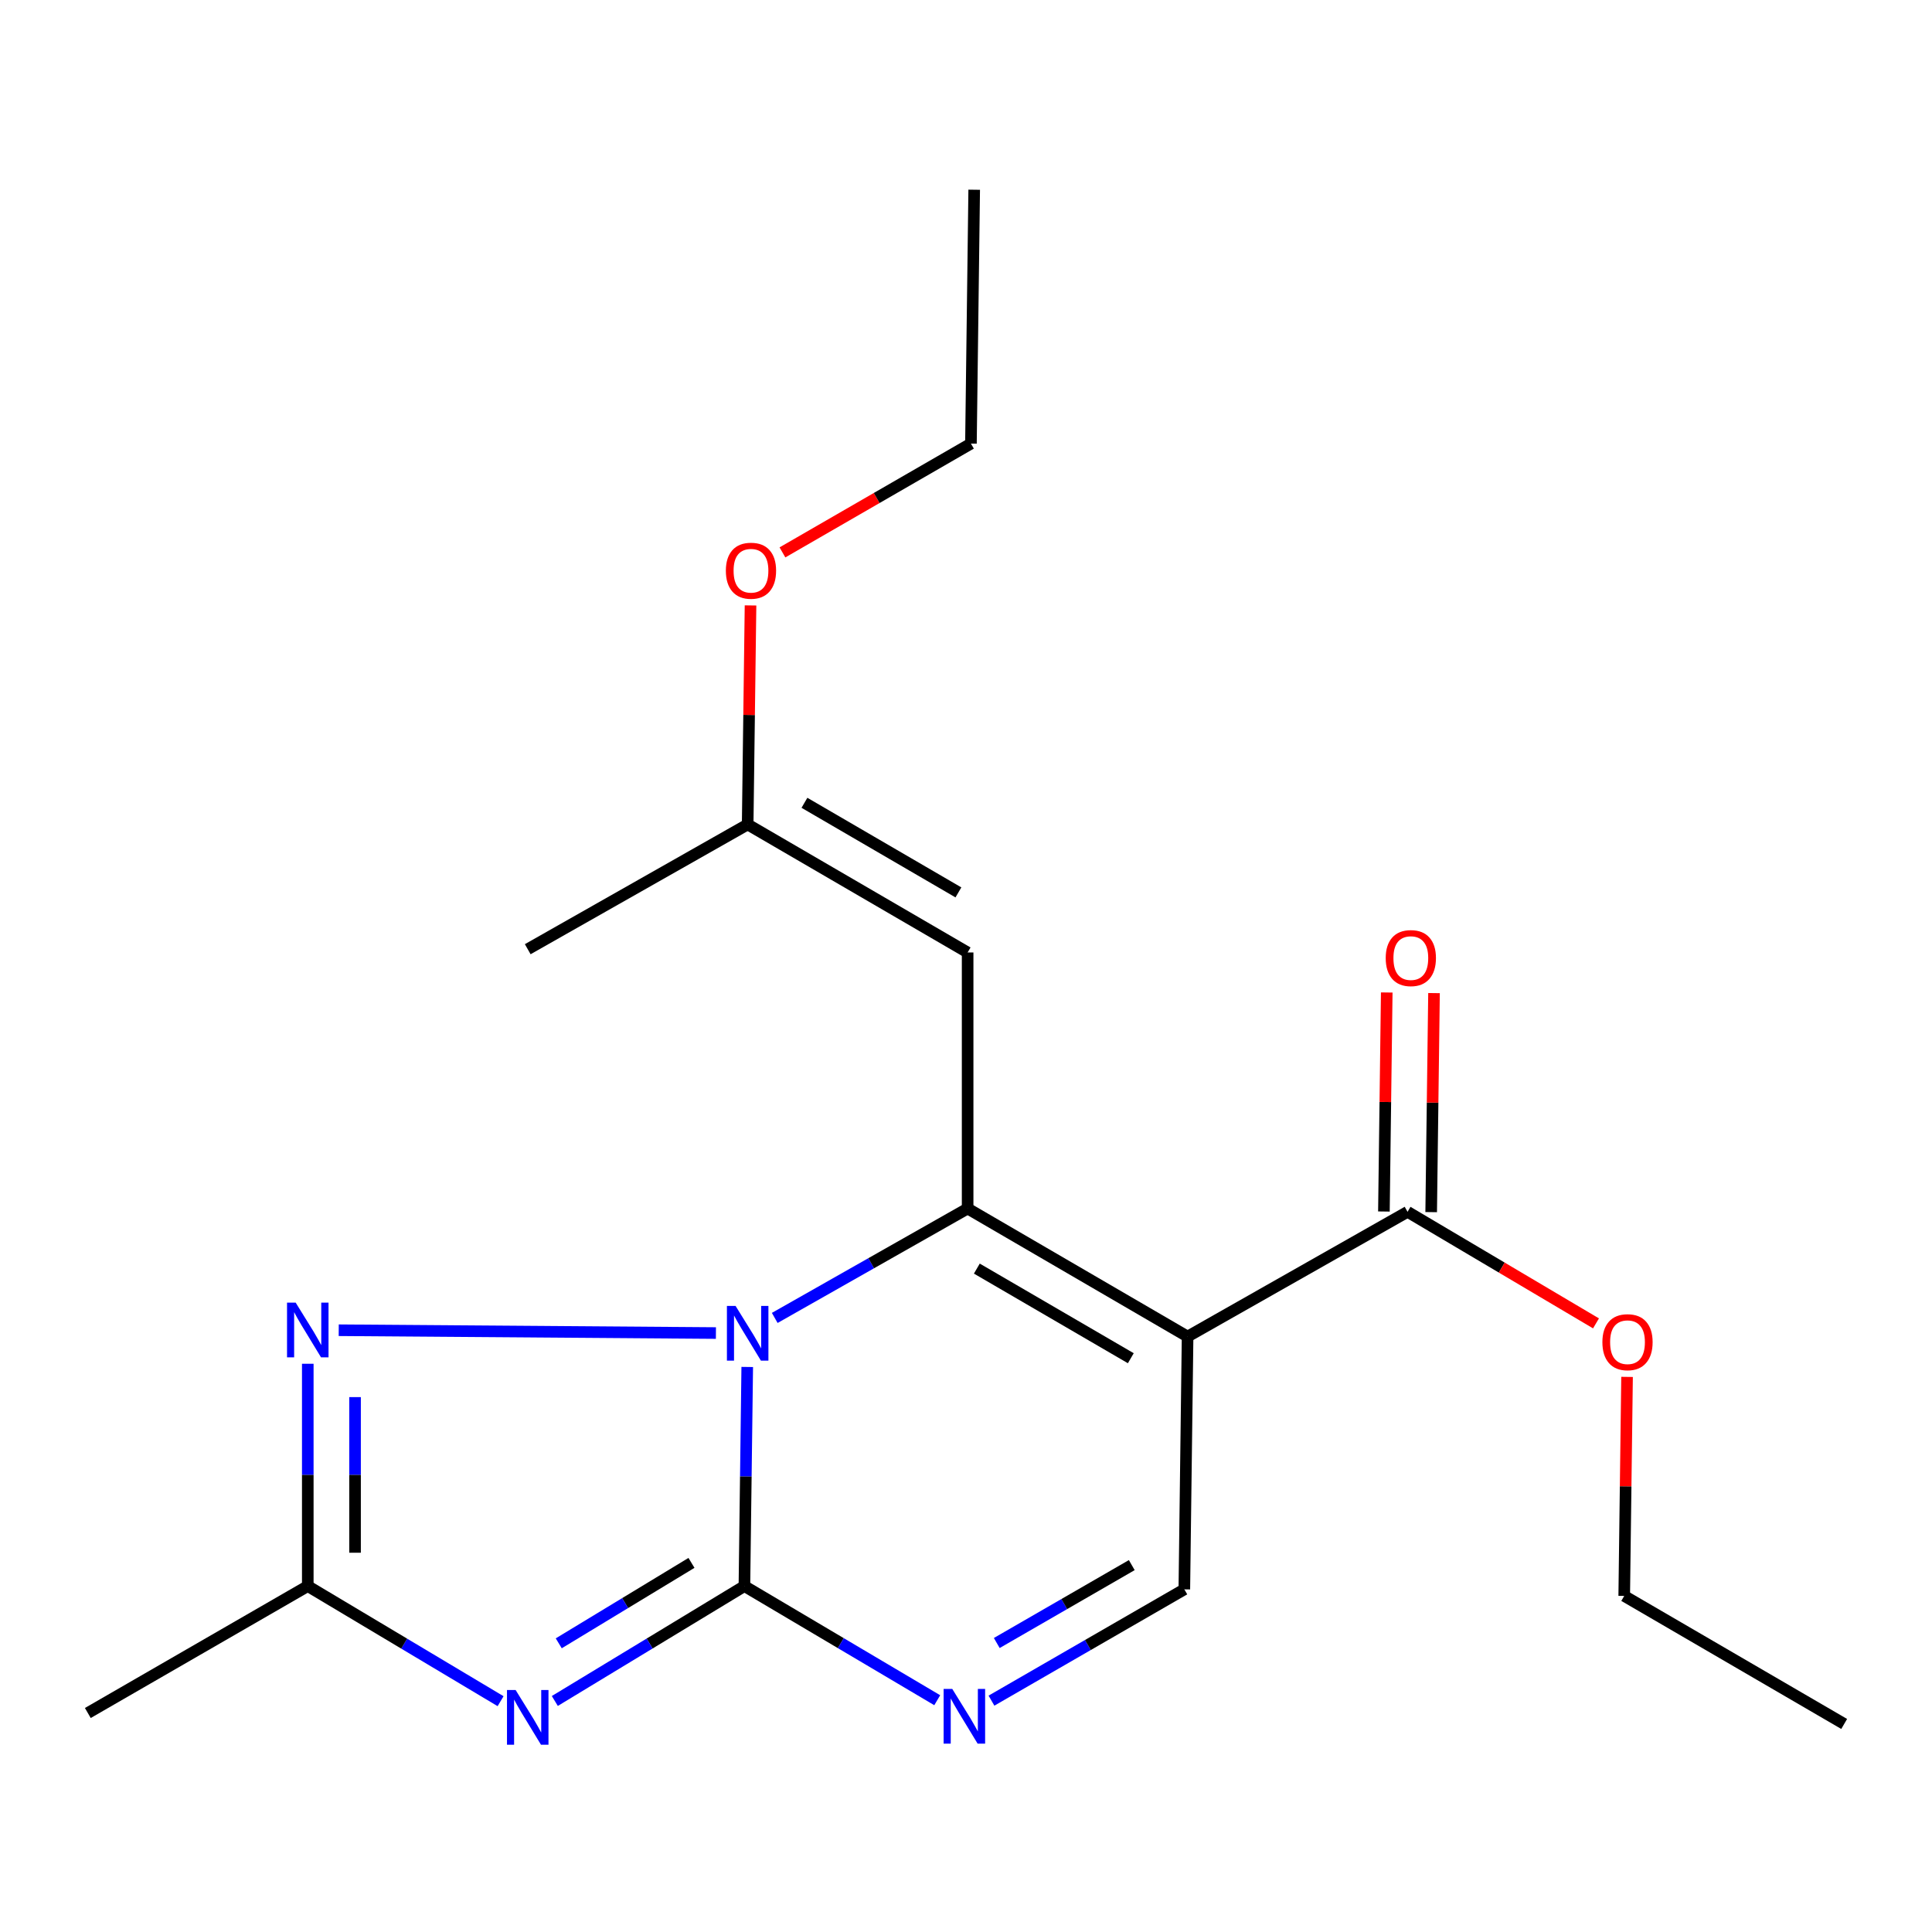<?xml version='1.0' encoding='iso-8859-1'?>
<svg version='1.1' baseProfile='full'
              xmlns='http://www.w3.org/2000/svg'
                      xmlns:rdkit='http://www.rdkit.org/xml'
                      xmlns:xlink='http://www.w3.org/1999/xlink'
                  xml:space='preserve'
width='1000px' height='1000px' viewBox='0 0 1000 1000'>
<!-- END OF HEADER -->
<rect style='opacity:1.0;fill:#FFFFFF;stroke:none' width='1000' height='1000' x='0' y='0'> </rect>
<path class='bond-0' d='M 386.768,707.538 L 386.037,764.244' style='fill:none;fill-rule:evenodd;stroke:#0000FF;stroke-width:6px;stroke-linecap:butt;stroke-linejoin:miter;stroke-opacity:1' />
<path class='bond-0' d='M 386.037,764.244 L 385.307,820.95' style='fill:none;fill-rule:evenodd;stroke:#000000;stroke-width:6px;stroke-linecap:butt;stroke-linejoin:miter;stroke-opacity:1' />
<path class='bond-1' d='M 401.005,682.16 L 450.924,653.847' style='fill:none;fill-rule:evenodd;stroke:#0000FF;stroke-width:6px;stroke-linecap:butt;stroke-linejoin:miter;stroke-opacity:1' />
<path class='bond-1' d='M 450.924,653.847 L 500.843,625.535' style='fill:none;fill-rule:evenodd;stroke:#000000;stroke-width:6px;stroke-linecap:butt;stroke-linejoin:miter;stroke-opacity:1' />
<path class='bond-4' d='M 370.56,689.984 L 175.327,688.527' style='fill:none;fill-rule:evenodd;stroke:#0000FF;stroke-width:6px;stroke-linecap:butt;stroke-linejoin:miter;stroke-opacity:1' />
<path class='bond-3' d='M 385.307,820.95 L 336.24,850.687' style='fill:none;fill-rule:evenodd;stroke:#000000;stroke-width:6px;stroke-linecap:butt;stroke-linejoin:miter;stroke-opacity:1' />
<path class='bond-3' d='M 336.24,850.687 L 287.174,880.424' style='fill:none;fill-rule:evenodd;stroke:#0000FF;stroke-width:6px;stroke-linecap:butt;stroke-linejoin:miter;stroke-opacity:1' />
<path class='bond-3' d='M 357.904,808.945 L 323.558,829.761' style='fill:none;fill-rule:evenodd;stroke:#000000;stroke-width:6px;stroke-linecap:butt;stroke-linejoin:miter;stroke-opacity:1' />
<path class='bond-3' d='M 323.558,829.761 L 289.211,850.577' style='fill:none;fill-rule:evenodd;stroke:#0000FF;stroke-width:6px;stroke-linecap:butt;stroke-linejoin:miter;stroke-opacity:1' />
<path class='bond-5' d='M 385.307,820.95 L 435.208,850.492' style='fill:none;fill-rule:evenodd;stroke:#000000;stroke-width:6px;stroke-linecap:butt;stroke-linejoin:miter;stroke-opacity:1' />
<path class='bond-5' d='M 435.208,850.492 L 485.11,880.033' style='fill:none;fill-rule:evenodd;stroke:#0000FF;stroke-width:6px;stroke-linecap:butt;stroke-linejoin:miter;stroke-opacity:1' />
<path class='bond-2' d='M 500.843,625.535 L 614.693,691.806' style='fill:none;fill-rule:evenodd;stroke:#000000;stroke-width:6px;stroke-linecap:butt;stroke-linejoin:miter;stroke-opacity:1' />
<path class='bond-2' d='M 505.611,656.623 L 585.306,703.013' style='fill:none;fill-rule:evenodd;stroke:#000000;stroke-width:6px;stroke-linecap:butt;stroke-linejoin:miter;stroke-opacity:1' />
<path class='bond-7' d='M 500.843,625.535 L 500.843,492.993' style='fill:none;fill-rule:evenodd;stroke:#000000;stroke-width:6px;stroke-linecap:butt;stroke-linejoin:miter;stroke-opacity:1' />
<path class='bond-8' d='M 614.693,691.806 L 613.008,822.649' style='fill:none;fill-rule:evenodd;stroke:#000000;stroke-width:6px;stroke-linecap:butt;stroke-linejoin:miter;stroke-opacity:1' />
<path class='bond-9' d='M 614.693,691.806 L 728.544,627.234' style='fill:none;fill-rule:evenodd;stroke:#000000;stroke-width:6px;stroke-linecap:butt;stroke-linejoin:miter;stroke-opacity:1' />
<path class='bond-20' d='M 259.101,880.529 L 209.203,850.74' style='fill:none;fill-rule:evenodd;stroke:#0000FF;stroke-width:6px;stroke-linecap:butt;stroke-linejoin:miter;stroke-opacity:1' />
<path class='bond-20' d='M 209.203,850.74 L 159.305,820.95' style='fill:none;fill-rule:evenodd;stroke:#000000;stroke-width:6px;stroke-linecap:butt;stroke-linejoin:miter;stroke-opacity:1' />
<path class='bond-6' d='M 159.305,705.881 L 159.305,763.416' style='fill:none;fill-rule:evenodd;stroke:#0000FF;stroke-width:6px;stroke-linecap:butt;stroke-linejoin:miter;stroke-opacity:1' />
<path class='bond-6' d='M 159.305,763.416 L 159.305,820.95' style='fill:none;fill-rule:evenodd;stroke:#000000;stroke-width:6px;stroke-linecap:butt;stroke-linejoin:miter;stroke-opacity:1' />
<path class='bond-6' d='M 183.774,723.142 L 183.774,763.416' style='fill:none;fill-rule:evenodd;stroke:#0000FF;stroke-width:6px;stroke-linecap:butt;stroke-linejoin:miter;stroke-opacity:1' />
<path class='bond-6' d='M 183.774,763.416 L 183.774,803.69' style='fill:none;fill-rule:evenodd;stroke:#000000;stroke-width:6px;stroke-linecap:butt;stroke-linejoin:miter;stroke-opacity:1' />
<path class='bond-21' d='M 513.183,880.255 L 563.095,851.452' style='fill:none;fill-rule:evenodd;stroke:#0000FF;stroke-width:6px;stroke-linecap:butt;stroke-linejoin:miter;stroke-opacity:1' />
<path class='bond-21' d='M 563.095,851.452 L 613.008,822.649' style='fill:none;fill-rule:evenodd;stroke:#000000;stroke-width:6px;stroke-linecap:butt;stroke-linejoin:miter;stroke-opacity:1' />
<path class='bond-21' d='M 515.927,850.421 L 550.865,830.259' style='fill:none;fill-rule:evenodd;stroke:#0000FF;stroke-width:6px;stroke-linecap:butt;stroke-linejoin:miter;stroke-opacity:1' />
<path class='bond-21' d='M 550.865,830.259 L 585.804,810.097' style='fill:none;fill-rule:evenodd;stroke:#000000;stroke-width:6px;stroke-linecap:butt;stroke-linejoin:miter;stroke-opacity:1' />
<path class='bond-14' d='M 159.305,820.95 L 45.455,886.65' style='fill:none;fill-rule:evenodd;stroke:#000000;stroke-width:6px;stroke-linecap:butt;stroke-linejoin:miter;stroke-opacity:1' />
<path class='bond-10' d='M 500.843,492.993 L 386.992,426.735' style='fill:none;fill-rule:evenodd;stroke:#000000;stroke-width:6px;stroke-linecap:butt;stroke-linejoin:miter;stroke-opacity:1' />
<path class='bond-10' d='M 496.073,461.905 L 416.378,415.525' style='fill:none;fill-rule:evenodd;stroke:#000000;stroke-width:6px;stroke-linecap:butt;stroke-linejoin:miter;stroke-opacity:1' />
<path class='bond-11' d='M 740.777,627.392 L 741.51,570.708' style='fill:none;fill-rule:evenodd;stroke:#000000;stroke-width:6px;stroke-linecap:butt;stroke-linejoin:miter;stroke-opacity:1' />
<path class='bond-11' d='M 741.51,570.708 L 742.243,514.024' style='fill:none;fill-rule:evenodd;stroke:#FF0000;stroke-width:6px;stroke-linecap:butt;stroke-linejoin:miter;stroke-opacity:1' />
<path class='bond-11' d='M 716.31,627.076 L 717.043,570.392' style='fill:none;fill-rule:evenodd;stroke:#000000;stroke-width:6px;stroke-linecap:butt;stroke-linejoin:miter;stroke-opacity:1' />
<path class='bond-11' d='M 717.043,570.392 L 717.776,513.708' style='fill:none;fill-rule:evenodd;stroke:#FF0000;stroke-width:6px;stroke-linecap:butt;stroke-linejoin:miter;stroke-opacity:1' />
<path class='bond-12' d='M 728.544,627.234 L 777.315,656.107' style='fill:none;fill-rule:evenodd;stroke:#000000;stroke-width:6px;stroke-linecap:butt;stroke-linejoin:miter;stroke-opacity:1' />
<path class='bond-12' d='M 777.315,656.107 L 826.087,684.98' style='fill:none;fill-rule:evenodd;stroke:#FF0000;stroke-width:6px;stroke-linecap:butt;stroke-linejoin:miter;stroke-opacity:1' />
<path class='bond-13' d='M 386.992,426.735 L 387.731,370.051' style='fill:none;fill-rule:evenodd;stroke:#000000;stroke-width:6px;stroke-linecap:butt;stroke-linejoin:miter;stroke-opacity:1' />
<path class='bond-13' d='M 387.731,370.051 L 388.47,313.367' style='fill:none;fill-rule:evenodd;stroke:#FF0000;stroke-width:6px;stroke-linecap:butt;stroke-linejoin:miter;stroke-opacity:1' />
<path class='bond-15' d='M 386.992,426.735 L 273.155,491.307' style='fill:none;fill-rule:evenodd;stroke:#000000;stroke-width:6px;stroke-linecap:butt;stroke-linejoin:miter;stroke-opacity:1' />
<path class='bond-16' d='M 842.161,712.679 L 841.428,769.364' style='fill:none;fill-rule:evenodd;stroke:#FF0000;stroke-width:6px;stroke-linecap:butt;stroke-linejoin:miter;stroke-opacity:1' />
<path class='bond-16' d='M 841.428,769.364 L 840.695,826.048' style='fill:none;fill-rule:evenodd;stroke:#000000;stroke-width:6px;stroke-linecap:butt;stroke-linejoin:miter;stroke-opacity:1' />
<path class='bond-17' d='M 404.992,285.921 L 453.774,257.764' style='fill:none;fill-rule:evenodd;stroke:#FF0000;stroke-width:6px;stroke-linecap:butt;stroke-linejoin:miter;stroke-opacity:1' />
<path class='bond-17' d='M 453.774,257.764 L 502.556,229.607' style='fill:none;fill-rule:evenodd;stroke:#000000;stroke-width:6px;stroke-linecap:butt;stroke-linejoin:miter;stroke-opacity:1' />
<path class='bond-18' d='M 840.695,826.048 L 954.545,892.319' style='fill:none;fill-rule:evenodd;stroke:#000000;stroke-width:6px;stroke-linecap:butt;stroke-linejoin:miter;stroke-opacity:1' />
<path class='bond-19' d='M 502.556,229.607 L 504.241,98.207' style='fill:none;fill-rule:evenodd;stroke:#000000;stroke-width:6px;stroke-linecap:butt;stroke-linejoin:miter;stroke-opacity:1' />
<path  class='atom-0' d='M 380.732 675.947
L 390.012 690.947
Q 390.932 692.427, 392.412 695.107
Q 393.892 697.787, 393.972 697.947
L 393.972 675.947
L 397.732 675.947
L 397.732 704.267
L 393.852 704.267
L 383.892 687.867
Q 382.732 685.947, 381.492 683.747
Q 380.292 681.547, 379.932 680.867
L 379.932 704.267
L 376.252 704.267
L 376.252 675.947
L 380.732 675.947
' fill='#0000FF'/>
<path  class='atom-4' d='M 266.895 874.76
L 276.175 889.76
Q 277.095 891.24, 278.575 893.92
Q 280.055 896.6, 280.135 896.76
L 280.135 874.76
L 283.895 874.76
L 283.895 903.08
L 280.015 903.08
L 270.055 886.68
Q 268.895 884.76, 267.655 882.56
Q 266.455 880.36, 266.095 879.68
L 266.095 903.08
L 262.415 903.08
L 262.415 874.76
L 266.895 874.76
' fill='#0000FF'/>
<path  class='atom-5' d='M 153.045 674.248
L 162.325 689.248
Q 163.245 690.728, 164.725 693.408
Q 166.205 696.088, 166.285 696.248
L 166.285 674.248
L 170.045 674.248
L 170.045 702.568
L 166.165 702.568
L 156.205 686.168
Q 155.045 684.248, 153.805 682.048
Q 152.605 679.848, 152.245 679.168
L 152.245 702.568
L 148.565 702.568
L 148.565 674.248
L 153.045 674.248
' fill='#0000FF'/>
<path  class='atom-6' d='M 492.897 874.189
L 502.177 889.189
Q 503.097 890.669, 504.577 893.349
Q 506.057 896.029, 506.137 896.189
L 506.137 874.189
L 509.897 874.189
L 509.897 902.509
L 506.017 902.509
L 496.057 886.109
Q 494.897 884.189, 493.657 881.989
Q 492.457 879.789, 492.097 879.109
L 492.097 902.509
L 488.417 902.509
L 488.417 874.189
L 492.897 874.189
' fill='#0000FF'/>
<path  class='atom-12' d='M 717.243 495.9
Q 717.243 489.1, 720.603 485.3
Q 723.963 481.5, 730.243 481.5
Q 736.523 481.5, 739.883 485.3
Q 743.243 489.1, 743.243 495.9
Q 743.243 502.78, 739.843 506.7
Q 736.443 510.58, 730.243 510.58
Q 724.003 510.58, 720.603 506.7
Q 717.243 502.82, 717.243 495.9
M 730.243 507.38
Q 734.563 507.38, 736.883 504.5
Q 739.243 501.58, 739.243 495.9
Q 739.243 490.34, 736.883 487.54
Q 734.563 484.7, 730.243 484.7
Q 725.923 484.7, 723.563 487.5
Q 721.243 490.3, 721.243 495.9
Q 721.243 501.62, 723.563 504.5
Q 725.923 507.38, 730.243 507.38
' fill='#FF0000'/>
<path  class='atom-13' d='M 829.394 694.714
Q 829.394 687.914, 832.754 684.114
Q 836.114 680.314, 842.394 680.314
Q 848.674 680.314, 852.034 684.114
Q 855.394 687.914, 855.394 694.714
Q 855.394 701.594, 851.994 705.514
Q 848.594 709.394, 842.394 709.394
Q 836.154 709.394, 832.754 705.514
Q 829.394 701.634, 829.394 694.714
M 842.394 706.194
Q 846.714 706.194, 849.034 703.314
Q 851.394 700.394, 851.394 694.714
Q 851.394 689.154, 849.034 686.354
Q 846.714 683.514, 842.394 683.514
Q 838.074 683.514, 835.714 686.314
Q 833.394 689.114, 833.394 694.714
Q 833.394 700.434, 835.714 703.314
Q 838.074 706.194, 842.394 706.194
' fill='#FF0000'/>
<path  class='atom-14' d='M 375.705 295.401
Q 375.705 288.601, 379.065 284.801
Q 382.425 281.001, 388.705 281.001
Q 394.985 281.001, 398.345 284.801
Q 401.705 288.601, 401.705 295.401
Q 401.705 302.281, 398.305 306.201
Q 394.905 310.081, 388.705 310.081
Q 382.465 310.081, 379.065 306.201
Q 375.705 302.321, 375.705 295.401
M 388.705 306.881
Q 393.025 306.881, 395.345 304.001
Q 397.705 301.081, 397.705 295.401
Q 397.705 289.841, 395.345 287.041
Q 393.025 284.201, 388.705 284.201
Q 384.385 284.201, 382.025 287.001
Q 379.705 289.801, 379.705 295.401
Q 379.705 301.121, 382.025 304.001
Q 384.385 306.881, 388.705 306.881
' fill='#FF0000'/>
</svg>
